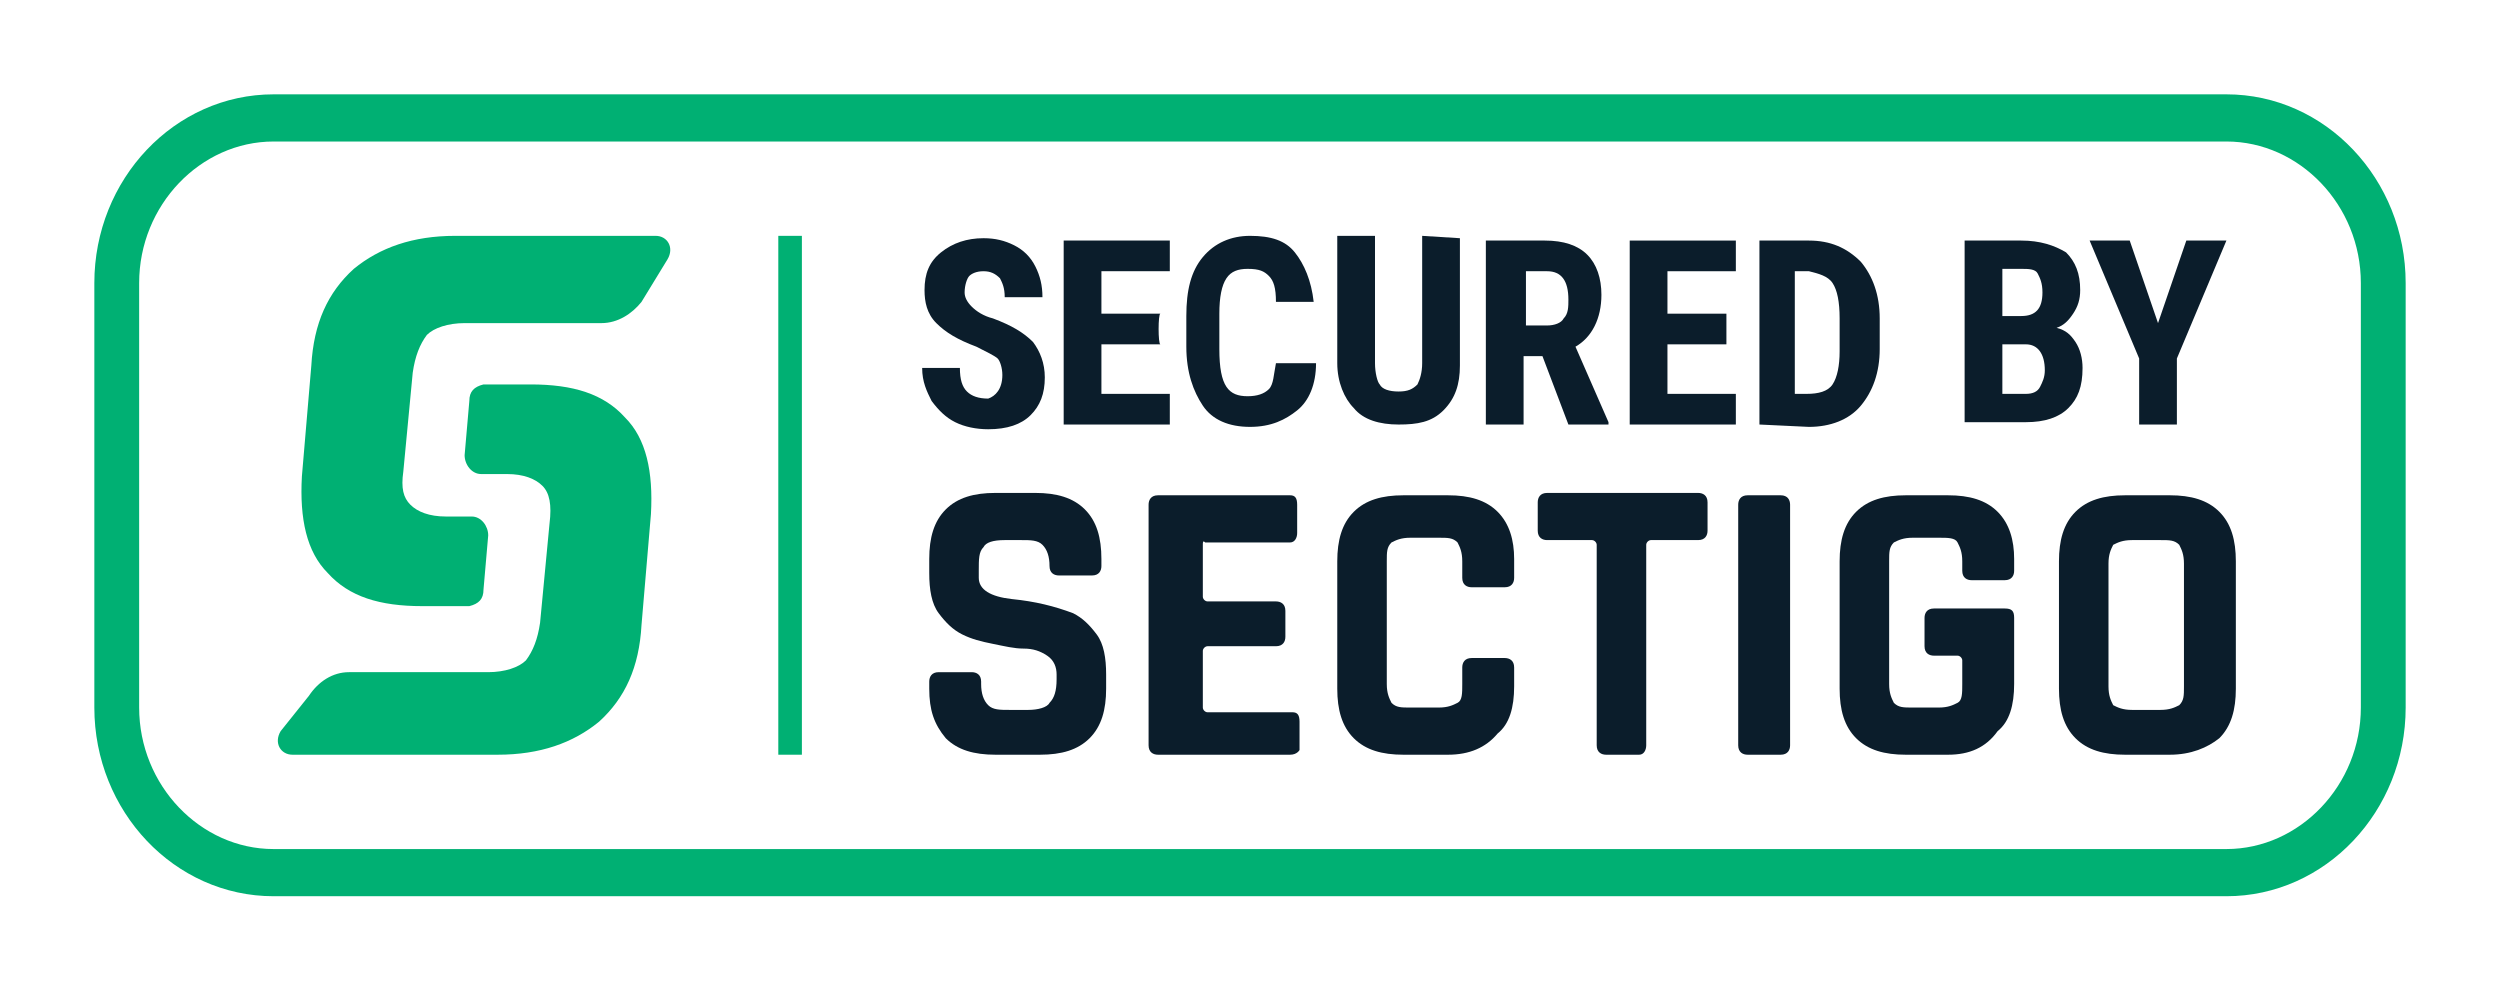 <svg xmlns="http://www.w3.org/2000/svg" xmlns:xlink="http://www.w3.org/1999/xlink" id="Layer_1" x="0px" y="0px" viewBox="0 0 106 42" style="enable-background:new 0 0 106 42;" xml:space="preserve">
<style type="text/css">
	.st0{fill:#00B073;}
	.st1{fill:#0B1D2B;}
</style>
<g>
	<rect x="33" y="10" class="st0" width="1" height="22"></rect>
</g>
<g>
	<path class="st0" d="M94.4,6c3.1,0,5.7,2.7,5.7,6v18c0,3.3-2.6,6-5.7,6H11.6c-3.1,0-5.7-2.7-5.7-6V12c0-3.3,2.6-6,5.7-6H94.4    M94.4,4H11.6C7.4,4,4,7.6,4,12v18c0,4.4,3.4,8,7.6,8h82.8c4.2,0,7.6-3.6,7.6-8V12C102,7.6,98.6,4,94.4,4L94.4,4z"></path>
</g>
<g>
	<path class="st0" d="M28.3,11c0.3-0.5,0-1-0.5-1H23h-2.1h-1.6c-1.8,0-3.2,0.5-4.3,1.4c-1.1,1-1.7,2.3-1.8,4.1h0l-0.4,4.7h0   c-0.1,1.8,0.2,3.2,1.1,4.1c0.9,1,2.2,1.4,4,1.4h2l0,0c0.4-0.1,0.6-0.3,0.6-0.7l0.2-2.3c0-0.4-0.3-0.8-0.7-0.8h-1.1   c-0.7,0-1.2-0.2-1.5-0.5S17,20.7,17.1,20l0.4-4.2c0.1-0.7,0.3-1.2,0.6-1.6c0.3-0.3,0.9-0.5,1.6-0.5h0.9h1.4h3.5   c0.7,0,1.3-0.4,1.7-0.9L28.3,11z"></path>
	<path class="st0" d="M11.9,31c-0.3,0.5,0,1,0.5,1h5h2.1h1.6c1.8,0,3.2-0.5,4.3-1.4c1.1-1,1.7-2.3,1.8-4.1h0l0.4-4.7h0   c0.1-1.8-0.2-3.2-1.1-4.1c-0.9-1-2.2-1.4-4-1.4h-2l0,0c-0.4,0.1-0.6,0.3-0.6,0.7l-0.2,2.3c0,0.4,0.3,0.8,0.7,0.8h1.1   c0.7,0,1.2,0.2,1.5,0.5s0.4,0.8,0.3,1.6l-0.4,4.2c-0.1,0.7-0.3,1.2-0.6,1.6c-0.3,0.3-0.9,0.5-1.6,0.5h-0.9h-1.4h-3.6   c-0.7,0-1.3,0.4-1.7,1L11.9,31z"></path>
</g>
<g>
	<g>
		<path class="st1" d="M42.5,15.9c0-0.3-0.1-0.6-0.2-0.7s-0.5-0.3-0.9-0.5c-0.8-0.3-1.3-0.6-1.7-1s-0.5-0.9-0.5-1.4    c0-0.7,0.2-1.2,0.7-1.6c0.5-0.4,1.1-0.6,1.8-0.6c0.5,0,0.9,0.1,1.3,0.3s0.7,0.5,0.9,0.9s0.3,0.8,0.3,1.3h-1.6    c0-0.4-0.1-0.6-0.2-0.8c-0.2-0.2-0.4-0.3-0.7-0.3c-0.3,0-0.5,0.1-0.6,0.2s-0.2,0.4-0.2,0.7c0,0.2,0.1,0.4,0.3,0.6s0.5,0.4,0.9,0.5    c0.8,0.3,1.3,0.6,1.7,1c0.3,0.4,0.5,0.9,0.5,1.5c0,0.7-0.2,1.2-0.6,1.6c-0.4,0.4-1,0.6-1.8,0.6c-0.5,0-1-0.1-1.4-0.3    c-0.4-0.2-0.7-0.5-1-0.9c-0.2-0.4-0.4-0.8-0.4-1.4h1.6c0,0.5,0.1,0.8,0.3,1c0.2,0.2,0.5,0.3,0.9,0.3    C42.2,16.8,42.5,16.5,42.5,15.9z"></path>
		<path class="st1" d="M49.2,14.6h-2.5v2.1h2.9V18h-4.5v-7.8h4.5v1.3h-2.9v1.8h2.5C49.1,13.3,49.1,14.6,49.2,14.6z"></path>
		<path class="st1" d="M55.8,15.4c0,0.9-0.3,1.6-0.8,2s-1.1,0.7-2,0.7c-0.9,0-1.6-0.3-2-0.9s-0.7-1.4-0.7-2.5v-1.3    c0-1.1,0.2-1.9,0.7-2.5c0.5-0.6,1.2-0.9,2-0.9c0.9,0,1.5,0.2,1.9,0.7c0.4,0.5,0.7,1.2,0.8,2.1h-1.6c0-0.6-0.1-0.9-0.3-1.1    c-0.2-0.2-0.4-0.3-0.9-0.3c-0.4,0-0.7,0.1-0.9,0.4c-0.2,0.3-0.3,0.8-0.3,1.5v1.5c0,0.8,0.1,1.3,0.3,1.6c0.2,0.3,0.5,0.4,0.9,0.4    c0.4,0,0.7-0.1,0.9-0.3c0.2-0.2,0.2-0.6,0.3-1.1L55.8,15.4L55.8,15.4z"></path>
		<path class="st1" d="M61.9,10.1v5.4c0,0.8-0.2,1.4-0.7,1.9s-1.1,0.6-1.9,0.6c-0.8,0-1.5-0.2-1.9-0.7c-0.4-0.4-0.7-1.1-0.7-1.9    v-5.4h1.6v5.4c0,0.4,0.1,0.8,0.2,0.9c0.1,0.2,0.4,0.3,0.8,0.3s0.6-0.1,0.8-0.3c0.1-0.2,0.2-0.5,0.2-0.9v-5.4L61.9,10.1L61.9,10.1z    "></path>
		<path class="st1" d="M65.4,15.1h-0.8V18h-1.6v-7.8h2.5c0.8,0,1.4,0.2,1.8,0.6c0.4,0.4,0.6,1,0.6,1.7c0,1-0.4,1.8-1.1,2.2l1.4,3.2    V18h-1.7L65.4,15.1z M64.7,13.8h0.9c0.3,0,0.6-0.1,0.7-0.3c0.2-0.2,0.2-0.5,0.2-0.8c0-0.8-0.3-1.2-0.9-1.2h-0.9L64.7,13.8    L64.7,13.8z"></path>
		<path class="st1" d="M73.2,14.6h-2.5v2.1h2.9V18h-4.5v-7.8h4.5v1.3h-2.9v1.8h2.5V14.6z"></path>
		<path class="st1" d="M74.6,18v-7.8h2.1c0.9,0,1.6,0.3,2.2,0.9c0.5,0.6,0.8,1.4,0.8,2.4v1.3c0,1-0.3,1.8-0.8,2.4    c-0.5,0.6-1.3,0.9-2.2,0.9L74.6,18L74.6,18z M76.1,11.5v5.2h0.5c0.5,0,0.9-0.1,1.1-0.4s0.3-0.8,0.3-1.4v-1.4    c0-0.7-0.1-1.2-0.3-1.5s-0.6-0.4-1-0.5H76.1z"></path>
		<path class="st1" d="M83.3,18v-7.8h2.4c0.8,0,1.4,0.2,1.9,0.5c0.4,0.4,0.6,0.9,0.6,1.6c0,0.4-0.1,0.7-0.3,1    c-0.2,0.3-0.4,0.5-0.7,0.6c0.4,0.1,0.6,0.3,0.8,0.6c0.2,0.3,0.3,0.7,0.3,1.1c0,0.8-0.2,1.3-0.6,1.7c-0.4,0.4-1,0.6-1.8,0.6H83.3z     M84.9,13.4h0.8c0.6,0,0.9-0.3,0.9-1c0-0.4-0.1-0.6-0.2-0.8c-0.1-0.2-0.4-0.2-0.7-0.2h-0.8C84.9,11.5,84.9,13.4,84.9,13.4z     M84.9,14.6v2.1h1c0.3,0,0.5-0.1,0.6-0.3c0.1-0.2,0.2-0.4,0.2-0.7c0-0.7-0.3-1.1-0.8-1.1H84.9z"></path>
		<path class="st1" d="M91.5,13.7l1.2-3.5h1.7l-2.1,5V18h-1.6v-2.8l-2.1-5h1.7L91.5,13.7z"></path>
	</g>
	<g>
		<path class="st1" d="M39.4,29.2v-0.3c0-0.2,0.1-0.4,0.4-0.4h1.4c0.2,0,0.4,0.1,0.4,0.4V29c0,0.4,0.1,0.7,0.3,0.9    c0.2,0.2,0.5,0.2,0.9,0.2h0.8c0.4,0,0.8-0.1,0.9-0.3c0.2-0.2,0.3-0.5,0.3-1v-0.2c0-0.3-0.1-0.6-0.4-0.8s-0.6-0.3-1-0.3    c-0.4,0-0.8-0.1-1.3-0.2c-0.5-0.1-0.9-0.2-1.3-0.4c-0.4-0.2-0.7-0.5-1-0.9c-0.3-0.4-0.4-1-0.4-1.7v-0.6c0-0.9,0.2-1.6,0.7-2.1    c0.5-0.5,1.2-0.7,2.1-0.7h1.7c0.9,0,1.6,0.2,2.1,0.7c0.5,0.5,0.7,1.2,0.7,2.1v0.3c0,0.2-0.1,0.4-0.4,0.4h-1.4    c-0.2,0-0.4-0.1-0.4-0.4V24c0-0.4-0.1-0.7-0.3-0.9c-0.2-0.2-0.5-0.2-0.9-0.2h-0.7c-0.5,0-0.8,0.1-0.9,0.3c-0.2,0.2-0.2,0.5-0.2,1    v0.3c0,0.5,0.5,0.8,1.4,0.9c1,0.1,1.8,0.3,2.6,0.6c0.4,0.2,0.7,0.5,1,0.9c0.3,0.4,0.4,1,0.4,1.7v0.6c0,0.9-0.2,1.6-0.7,2.1    c-0.5,0.5-1.2,0.7-2.1,0.7h-1.9c-0.9,0-1.6-0.2-2.1-0.7C39.6,30.7,39.4,30.1,39.4,29.2z"></path>
		<path class="st1" d="M54.7,32h-5.6c-0.2,0-0.4-0.1-0.4-0.4V21.4c0-0.2,0.1-0.4,0.4-0.4h5.6c0.2,0,0.3,0.1,0.3,0.4v1.2    c0,0.2-0.1,0.4-0.3,0.4h-3.6C51,22.9,51,23,51,23.1v2.2c0,0.1,0.1,0.2,0.2,0.2h2.9c0.2,0,0.4,0.1,0.4,0.4V27    c0,0.2-0.1,0.4-0.4,0.4h-2.9c-0.1,0-0.2,0.1-0.2,0.2v2.4c0,0.1,0.1,0.2,0.2,0.2h3.6c0.2,0,0.3,0.1,0.3,0.4v1.2    C55.1,31.8,55,32,54.7,32z"></path>
		<path class="st1" d="M61.4,32h-1.9c-0.9,0-1.6-0.2-2.1-0.7c-0.5-0.5-0.7-1.2-0.7-2.1v-5.4c0-0.9,0.2-1.6,0.7-2.1    c0.5-0.5,1.2-0.7,2.1-0.7h1.9c0.9,0,1.6,0.2,2.1,0.7c0.5,0.5,0.7,1.2,0.7,2v0.8c0,0.2-0.1,0.4-0.4,0.4h-1.4    c-0.2,0-0.4-0.1-0.4-0.4v-0.7c0-0.4-0.1-0.6-0.2-0.8c-0.2-0.2-0.4-0.2-0.8-0.2h-1.2c-0.4,0-0.6,0.1-0.8,0.2    c-0.2,0.2-0.2,0.4-0.2,0.8v5.2c0,0.4,0.1,0.6,0.2,0.8c0.2,0.2,0.4,0.2,0.8,0.2h1.2c0.4,0,0.6-0.1,0.8-0.2s0.2-0.4,0.2-0.8v-0.7    c0-0.2,0.1-0.4,0.4-0.4h1.4c0.2,0,0.4,0.1,0.4,0.4v0.8c0,0.9-0.2,1.6-0.7,2C63,31.7,62.3,32,61.4,32z"></path>
		<path class="st1" d="M69.5,32h-1.4c-0.2,0-0.4-0.1-0.4-0.4v-8.5c0-0.1-0.1-0.2-0.2-0.2h-1.9c-0.2,0-0.4-0.1-0.4-0.4v-1.2    c0-0.2,0.1-0.4,0.4-0.4H72c0.2,0,0.4,0.1,0.4,0.4v1.2c0,0.2-0.1,0.4-0.4,0.4H70c-0.1,0-0.2,0.1-0.2,0.2v8.5    C69.8,31.8,69.7,32,69.5,32z"></path>
		<path class="st1" d="M75.9,21.4v10.2c0,0.2-0.1,0.4-0.4,0.4h-1.4c-0.2,0-0.4-0.1-0.4-0.4V21.4c0-0.2,0.1-0.4,0.4-0.4h1.4    C75.8,21,75.9,21.2,75.9,21.4z"></path>
		<path class="st1" d="M82.6,32h-1.8c-0.9,0-1.6-0.2-2.1-0.7c-0.5-0.5-0.7-1.2-0.7-2.1v-5.4c0-0.9,0.2-1.6,0.7-2.1    c0.5-0.5,1.2-0.7,2.1-0.7h1.8c0.9,0,1.6,0.2,2.1,0.7c0.5,0.5,0.7,1.2,0.7,2v0.5c0,0.2-0.1,0.4-0.4,0.4h-1.4    c-0.2,0-0.4-0.1-0.4-0.4v-0.4c0-0.4-0.1-0.6-0.2-0.8c-0.1-0.2-0.4-0.2-0.8-0.2h-1.1c-0.4,0-0.6,0.1-0.8,0.2    c-0.2,0.2-0.2,0.4-0.2,0.8v5.2c0,0.4,0.1,0.6,0.2,0.8c0.2,0.2,0.4,0.2,0.8,0.2h1.1c0.4,0,0.6-0.1,0.8-0.2s0.2-0.4,0.2-0.8V28    c0-0.1-0.1-0.2-0.2-0.2h-1c-0.2,0-0.4-0.1-0.4-0.4v-1.2c0-0.2,0.1-0.4,0.4-0.4h3c0.3,0,0.4,0.1,0.4,0.4v2.8c0,0.9-0.2,1.6-0.7,2    C84.2,31.7,83.5,32,82.6,32z"></path>
		<path class="st1" d="M92,32h-1.9c-0.9,0-1.6-0.2-2.1-0.7c-0.5-0.5-0.7-1.2-0.7-2.1v-5.4c0-0.9,0.2-1.6,0.7-2.1    c0.5-0.5,1.2-0.7,2.1-0.7H92c0.9,0,1.6,0.2,2.1,0.7c0.5,0.5,0.7,1.2,0.7,2.1v5.4c0,0.9-0.2,1.6-0.7,2.1C93.6,31.7,92.9,32,92,32z     M90.4,30.1h1.2c0.4,0,0.6-0.1,0.8-0.2c0.2-0.2,0.2-0.4,0.2-0.8v-5.2c0-0.4-0.1-0.6-0.2-0.8c-0.2-0.2-0.4-0.2-0.8-0.2h-1.2    c-0.4,0-0.6,0.1-0.8,0.2c-0.1,0.2-0.2,0.4-0.2,0.8v5.2c0,0.4,0.1,0.6,0.2,0.8C89.8,30,90,30.1,90.4,30.1z"></path>
	</g>
</g>
</svg>